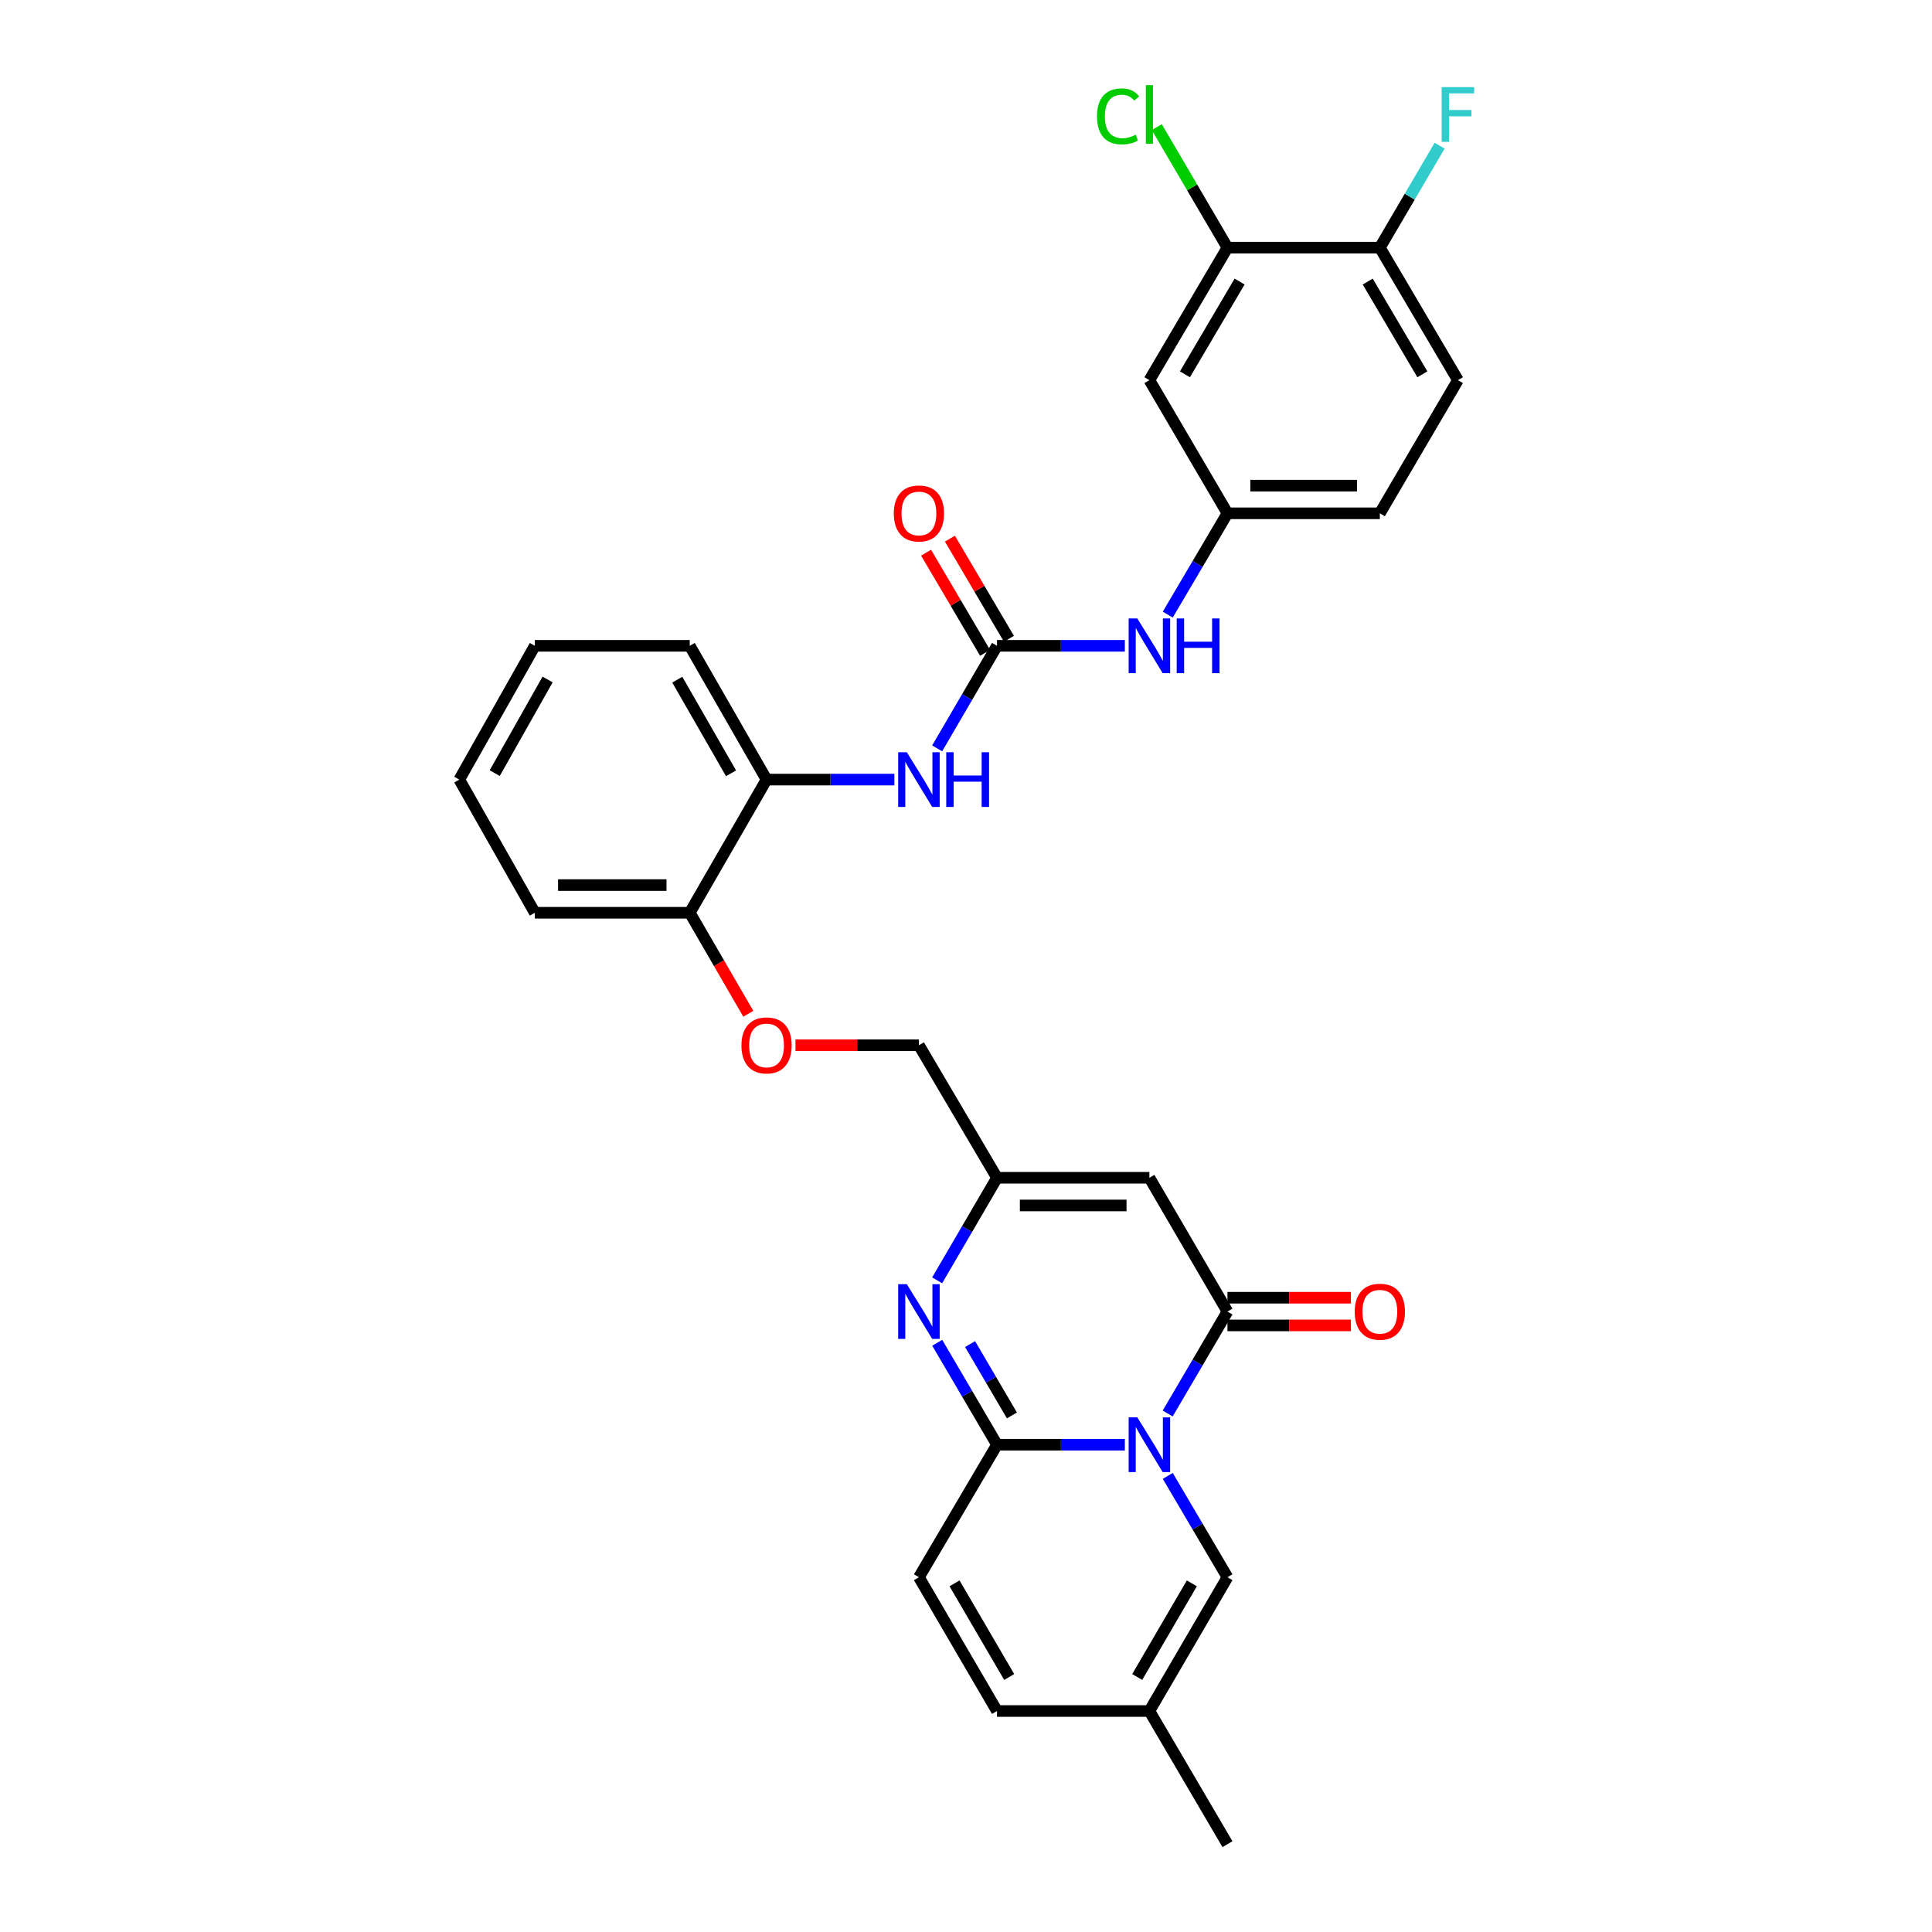 <?xml version='1.0' encoding='iso-8859-1'?>
<svg version='1.1' baseProfile='full'
              xmlns='http://www.w3.org/2000/svg'
                      xmlns:rdkit='http://www.rdkit.org/xml'
                      xmlns:xlink='http://www.w3.org/1999/xlink'
                  xml:space='preserve'
width='1000px' height='1000px' viewBox='0 0 1000 1000'>
<!-- END OF HEADER -->
<rect style='opacity:1.0;fill:#FFFFFF;stroke:none' width='1000' height='1000' x='0' y='0'> </rect>
<path class='bond-0' d='M 582.212,747.782 L 549.132,747.782' style='fill:none;fill-rule:evenodd;stroke:#0000FF;stroke-width:6px;stroke-linecap:butt;stroke-linejoin:miter;stroke-opacity:1' />
<path class='bond-0' d='M 549.132,747.782 L 516.051,747.782' style='fill:none;fill-rule:evenodd;stroke:#000000;stroke-width:6px;stroke-linecap:butt;stroke-linejoin:miter;stroke-opacity:1' />
<path class='bond-1' d='M 604.397,731.625 L 619.864,705.245' style='fill:none;fill-rule:evenodd;stroke:#0000FF;stroke-width:6px;stroke-linecap:butt;stroke-linejoin:miter;stroke-opacity:1' />
<path class='bond-1' d='M 619.864,705.245 L 635.331,678.864' style='fill:none;fill-rule:evenodd;stroke:#000000;stroke-width:6px;stroke-linecap:butt;stroke-linejoin:miter;stroke-opacity:1' />
<path class='bond-6' d='M 604.438,763.933 L 619.885,790.154' style='fill:none;fill-rule:evenodd;stroke:#0000FF;stroke-width:6px;stroke-linecap:butt;stroke-linejoin:miter;stroke-opacity:1' />
<path class='bond-6' d='M 619.885,790.154 L 635.331,816.375' style='fill:none;fill-rule:evenodd;stroke:#000000;stroke-width:6px;stroke-linecap:butt;stroke-linejoin:miter;stroke-opacity:1' />
<path class='bond-2' d='M 516.051,747.782 L 500.581,721.402' style='fill:none;fill-rule:evenodd;stroke:#000000;stroke-width:6px;stroke-linecap:butt;stroke-linejoin:miter;stroke-opacity:1' />
<path class='bond-2' d='M 500.581,721.402 L 485.111,695.021' style='fill:none;fill-rule:evenodd;stroke:#0000FF;stroke-width:6px;stroke-linecap:butt;stroke-linejoin:miter;stroke-opacity:1' />
<path class='bond-2' d='M 523.765,732.623 L 512.936,714.156' style='fill:none;fill-rule:evenodd;stroke:#000000;stroke-width:6px;stroke-linecap:butt;stroke-linejoin:miter;stroke-opacity:1' />
<path class='bond-2' d='M 512.936,714.156 L 502.107,695.69' style='fill:none;fill-rule:evenodd;stroke:#0000FF;stroke-width:6px;stroke-linecap:butt;stroke-linejoin:miter;stroke-opacity:1' />
<path class='bond-7' d='M 516.051,747.782 L 475.636,816.375' style='fill:none;fill-rule:evenodd;stroke:#000000;stroke-width:6px;stroke-linecap:butt;stroke-linejoin:miter;stroke-opacity:1' />
<path class='bond-3' d='M 635.331,678.864 L 594.924,609.619' style='fill:none;fill-rule:evenodd;stroke:#000000;stroke-width:6px;stroke-linecap:butt;stroke-linejoin:miter;stroke-opacity:1' />
<path class='bond-15' d='M 635.331,686.026 L 667.282,686.026' style='fill:none;fill-rule:evenodd;stroke:#000000;stroke-width:6px;stroke-linecap:butt;stroke-linejoin:miter;stroke-opacity:1' />
<path class='bond-15' d='M 667.282,686.026 L 699.232,686.026' style='fill:none;fill-rule:evenodd;stroke:#FF0000;stroke-width:6px;stroke-linecap:butt;stroke-linejoin:miter;stroke-opacity:1' />
<path class='bond-15' d='M 635.331,671.702 L 667.282,671.702' style='fill:none;fill-rule:evenodd;stroke:#000000;stroke-width:6px;stroke-linecap:butt;stroke-linejoin:miter;stroke-opacity:1' />
<path class='bond-15' d='M 667.282,671.702 L 699.232,671.702' style='fill:none;fill-rule:evenodd;stroke:#FF0000;stroke-width:6px;stroke-linecap:butt;stroke-linejoin:miter;stroke-opacity:1' />
<path class='bond-32' d='M 485.07,662.7 L 500.561,636.16' style='fill:none;fill-rule:evenodd;stroke:#0000FF;stroke-width:6px;stroke-linecap:butt;stroke-linejoin:miter;stroke-opacity:1' />
<path class='bond-32' d='M 500.561,636.16 L 516.051,609.619' style='fill:none;fill-rule:evenodd;stroke:#000000;stroke-width:6px;stroke-linecap:butt;stroke-linejoin:miter;stroke-opacity:1' />
<path class='bond-4' d='M 594.924,609.619 L 516.051,609.619' style='fill:none;fill-rule:evenodd;stroke:#000000;stroke-width:6px;stroke-linecap:butt;stroke-linejoin:miter;stroke-opacity:1' />
<path class='bond-4' d='M 583.093,623.943 L 527.882,623.943' style='fill:none;fill-rule:evenodd;stroke:#000000;stroke-width:6px;stroke-linecap:butt;stroke-linejoin:miter;stroke-opacity:1' />
<path class='bond-21' d='M 516.051,609.619 L 475.636,541.027' style='fill:none;fill-rule:evenodd;stroke:#000000;stroke-width:6px;stroke-linecap:butt;stroke-linejoin:miter;stroke-opacity:1' />
<path class='bond-5' d='M 516.051,334.272 L 500.561,360.812' style='fill:none;fill-rule:evenodd;stroke:#000000;stroke-width:6px;stroke-linecap:butt;stroke-linejoin:miter;stroke-opacity:1' />
<path class='bond-5' d='M 500.561,360.812 L 485.07,387.353' style='fill:none;fill-rule:evenodd;stroke:#0000FF;stroke-width:6px;stroke-linecap:butt;stroke-linejoin:miter;stroke-opacity:1' />
<path class='bond-10' d='M 516.051,334.272 L 549.132,334.272' style='fill:none;fill-rule:evenodd;stroke:#000000;stroke-width:6px;stroke-linecap:butt;stroke-linejoin:miter;stroke-opacity:1' />
<path class='bond-10' d='M 549.132,334.272 L 582.212,334.272' style='fill:none;fill-rule:evenodd;stroke:#0000FF;stroke-width:6px;stroke-linecap:butt;stroke-linejoin:miter;stroke-opacity:1' />
<path class='bond-18' d='M 522.221,330.636 L 506.949,304.719' style='fill:none;fill-rule:evenodd;stroke:#000000;stroke-width:6px;stroke-linecap:butt;stroke-linejoin:miter;stroke-opacity:1' />
<path class='bond-18' d='M 506.949,304.719 L 491.676,278.802' style='fill:none;fill-rule:evenodd;stroke:#FF0000;stroke-width:6px;stroke-linecap:butt;stroke-linejoin:miter;stroke-opacity:1' />
<path class='bond-18' d='M 509.881,337.908 L 494.609,311.991' style='fill:none;fill-rule:evenodd;stroke:#000000;stroke-width:6px;stroke-linecap:butt;stroke-linejoin:miter;stroke-opacity:1' />
<path class='bond-18' d='M 494.609,311.991 L 479.336,286.074' style='fill:none;fill-rule:evenodd;stroke:#FF0000;stroke-width:6px;stroke-linecap:butt;stroke-linejoin:miter;stroke-opacity:1' />
<path class='bond-9' d='M 635.331,816.375 L 594.924,885.619' style='fill:none;fill-rule:evenodd;stroke:#000000;stroke-width:6px;stroke-linecap:butt;stroke-linejoin:miter;stroke-opacity:1' />
<path class='bond-9' d='M 616.899,819.542 L 588.614,868.013' style='fill:none;fill-rule:evenodd;stroke:#000000;stroke-width:6px;stroke-linecap:butt;stroke-linejoin:miter;stroke-opacity:1' />
<path class='bond-31' d='M 475.636,816.375 L 516.051,885.619' style='fill:none;fill-rule:evenodd;stroke:#000000;stroke-width:6px;stroke-linecap:butt;stroke-linejoin:miter;stroke-opacity:1' />
<path class='bond-31' d='M 494.068,819.541 L 522.359,868.012' style='fill:none;fill-rule:evenodd;stroke:#000000;stroke-width:6px;stroke-linecap:butt;stroke-linejoin:miter;stroke-opacity:1' />
<path class='bond-8' d='M 462.924,403.517 L 429.847,403.517' style='fill:none;fill-rule:evenodd;stroke:#0000FF;stroke-width:6px;stroke-linecap:butt;stroke-linejoin:miter;stroke-opacity:1' />
<path class='bond-8' d='M 429.847,403.517 L 396.771,403.517' style='fill:none;fill-rule:evenodd;stroke:#000000;stroke-width:6px;stroke-linecap:butt;stroke-linejoin:miter;stroke-opacity:1' />
<path class='bond-12' d='M 594.924,885.619 L 516.051,885.619' style='fill:none;fill-rule:evenodd;stroke:#000000;stroke-width:6px;stroke-linecap:butt;stroke-linejoin:miter;stroke-opacity:1' />
<path class='bond-27' d='M 594.924,885.619 L 635.331,954.545' style='fill:none;fill-rule:evenodd;stroke:#000000;stroke-width:6px;stroke-linecap:butt;stroke-linejoin:miter;stroke-opacity:1' />
<path class='bond-16' d='M 604.439,318.122 L 619.885,291.905' style='fill:none;fill-rule:evenodd;stroke:#0000FF;stroke-width:6px;stroke-linecap:butt;stroke-linejoin:miter;stroke-opacity:1' />
<path class='bond-16' d='M 619.885,291.905 L 635.331,265.688' style='fill:none;fill-rule:evenodd;stroke:#000000;stroke-width:6px;stroke-linecap:butt;stroke-linejoin:miter;stroke-opacity:1' />
<path class='bond-11' d='M 635.331,128.178 L 594.924,196.762' style='fill:none;fill-rule:evenodd;stroke:#000000;stroke-width:6px;stroke-linecap:butt;stroke-linejoin:miter;stroke-opacity:1' />
<path class='bond-11' d='M 641.611,145.736 L 613.326,193.745' style='fill:none;fill-rule:evenodd;stroke:#000000;stroke-width:6px;stroke-linecap:butt;stroke-linejoin:miter;stroke-opacity:1' />
<path class='bond-23' d='M 635.331,128.178 L 617.046,96.987' style='fill:none;fill-rule:evenodd;stroke:#000000;stroke-width:6px;stroke-linecap:butt;stroke-linejoin:miter;stroke-opacity:1' />
<path class='bond-23' d='M 617.046,96.987 L 598.761,65.797' style='fill:none;fill-rule:evenodd;stroke:#00CC00;stroke-width:6px;stroke-linecap:butt;stroke-linejoin:miter;stroke-opacity:1' />
<path class='bond-34' d='M 635.331,128.178 L 714.204,128.178' style='fill:none;fill-rule:evenodd;stroke:#000000;stroke-width:6px;stroke-linecap:butt;stroke-linejoin:miter;stroke-opacity:1' />
<path class='bond-13' d='M 594.924,196.762 L 635.331,265.688' style='fill:none;fill-rule:evenodd;stroke:#000000;stroke-width:6px;stroke-linecap:butt;stroke-linejoin:miter;stroke-opacity:1' />
<path class='bond-14' d='M 396.771,403.517 L 357.016,472.443' style='fill:none;fill-rule:evenodd;stroke:#000000;stroke-width:6px;stroke-linecap:butt;stroke-linejoin:miter;stroke-opacity:1' />
<path class='bond-26' d='M 396.771,403.517 L 357.016,334.272' style='fill:none;fill-rule:evenodd;stroke:#000000;stroke-width:6px;stroke-linecap:butt;stroke-linejoin:miter;stroke-opacity:1' />
<path class='bond-26' d='M 378.386,400.262 L 350.558,351.79' style='fill:none;fill-rule:evenodd;stroke:#000000;stroke-width:6px;stroke-linecap:butt;stroke-linejoin:miter;stroke-opacity:1' />
<path class='bond-24' d='M 635.331,265.688 L 714.204,265.688' style='fill:none;fill-rule:evenodd;stroke:#000000;stroke-width:6px;stroke-linecap:butt;stroke-linejoin:miter;stroke-opacity:1' />
<path class='bond-24' d='M 647.162,251.365 L 702.373,251.365' style='fill:none;fill-rule:evenodd;stroke:#000000;stroke-width:6px;stroke-linecap:butt;stroke-linejoin:miter;stroke-opacity:1' />
<path class='bond-17' d='M 714.204,128.178 L 754.619,196.762' style='fill:none;fill-rule:evenodd;stroke:#000000;stroke-width:6px;stroke-linecap:butt;stroke-linejoin:miter;stroke-opacity:1' />
<path class='bond-17' d='M 707.926,145.737 L 736.217,193.746' style='fill:none;fill-rule:evenodd;stroke:#000000;stroke-width:6px;stroke-linecap:butt;stroke-linejoin:miter;stroke-opacity:1' />
<path class='bond-25' d='M 714.204,128.178 L 729.675,101.793' style='fill:none;fill-rule:evenodd;stroke:#000000;stroke-width:6px;stroke-linecap:butt;stroke-linejoin:miter;stroke-opacity:1' />
<path class='bond-25' d='M 729.675,101.793 L 745.145,75.409' style='fill:none;fill-rule:evenodd;stroke:#33CCCC;stroke-width:6px;stroke-linecap:butt;stroke-linejoin:miter;stroke-opacity:1' />
<path class='bond-19' d='M 357.016,472.443 L 372.169,498.584' style='fill:none;fill-rule:evenodd;stroke:#000000;stroke-width:6px;stroke-linecap:butt;stroke-linejoin:miter;stroke-opacity:1' />
<path class='bond-19' d='M 372.169,498.584 L 387.321,524.726' style='fill:none;fill-rule:evenodd;stroke:#FF0000;stroke-width:6px;stroke-linecap:butt;stroke-linejoin:miter;stroke-opacity:1' />
<path class='bond-28' d='M 357.016,472.443 L 276.83,472.443' style='fill:none;fill-rule:evenodd;stroke:#000000;stroke-width:6px;stroke-linecap:butt;stroke-linejoin:miter;stroke-opacity:1' />
<path class='bond-28' d='M 344.988,458.12 L 288.858,458.12' style='fill:none;fill-rule:evenodd;stroke:#000000;stroke-width:6px;stroke-linecap:butt;stroke-linejoin:miter;stroke-opacity:1' />
<path class='bond-20' d='M 411.742,541.027 L 443.689,541.027' style='fill:none;fill-rule:evenodd;stroke:#FF0000;stroke-width:6px;stroke-linecap:butt;stroke-linejoin:miter;stroke-opacity:1' />
<path class='bond-20' d='M 443.689,541.027 L 475.636,541.027' style='fill:none;fill-rule:evenodd;stroke:#000000;stroke-width:6px;stroke-linecap:butt;stroke-linejoin:miter;stroke-opacity:1' />
<path class='bond-22' d='M 754.619,196.762 L 714.204,265.688' style='fill:none;fill-rule:evenodd;stroke:#000000;stroke-width:6px;stroke-linecap:butt;stroke-linejoin:miter;stroke-opacity:1' />
<path class='bond-33' d='M 357.016,334.272 L 276.83,334.272' style='fill:none;fill-rule:evenodd;stroke:#000000;stroke-width:6px;stroke-linecap:butt;stroke-linejoin:miter;stroke-opacity:1' />
<path class='bond-30' d='M 276.83,472.443 L 237.728,403.517' style='fill:none;fill-rule:evenodd;stroke:#000000;stroke-width:6px;stroke-linecap:butt;stroke-linejoin:miter;stroke-opacity:1' />
<path class='bond-29' d='M 276.83,334.272 L 237.728,403.517' style='fill:none;fill-rule:evenodd;stroke:#000000;stroke-width:6px;stroke-linecap:butt;stroke-linejoin:miter;stroke-opacity:1' />
<path class='bond-29' d='M 283.437,351.702 L 256.065,400.173' style='fill:none;fill-rule:evenodd;stroke:#000000;stroke-width:6px;stroke-linecap:butt;stroke-linejoin:miter;stroke-opacity:1' />
<path  class='atom-0' d='M 588.664 733.622
L 597.944 748.622
Q 598.864 750.102, 600.344 752.782
Q 601.824 755.462, 601.904 755.622
L 601.904 733.622
L 605.664 733.622
L 605.664 761.942
L 601.784 761.942
L 591.824 745.542
Q 590.664 743.622, 589.424 741.422
Q 588.224 739.222, 587.864 738.542
L 587.864 761.942
L 584.184 761.942
L 584.184 733.622
L 588.664 733.622
' fill='#0000FF'/>
<path  class='atom-3' d='M 469.376 664.704
L 478.656 679.704
Q 479.576 681.184, 481.056 683.864
Q 482.536 686.544, 482.616 686.704
L 482.616 664.704
L 486.376 664.704
L 486.376 693.024
L 482.496 693.024
L 472.536 676.624
Q 471.376 674.704, 470.136 672.504
Q 468.936 670.304, 468.576 669.624
L 468.576 693.024
L 464.896 693.024
L 464.896 664.704
L 469.376 664.704
' fill='#0000FF'/>
<path  class='atom-9' d='M 469.376 389.357
L 478.656 404.357
Q 479.576 405.837, 481.056 408.517
Q 482.536 411.197, 482.616 411.357
L 482.616 389.357
L 486.376 389.357
L 486.376 417.677
L 482.496 417.677
L 472.536 401.277
Q 471.376 399.357, 470.136 397.157
Q 468.936 394.957, 468.576 394.277
L 468.576 417.677
L 464.896 417.677
L 464.896 389.357
L 469.376 389.357
' fill='#0000FF'/>
<path  class='atom-9' d='M 489.776 389.357
L 493.616 389.357
L 493.616 401.397
L 508.096 401.397
L 508.096 389.357
L 511.936 389.357
L 511.936 417.677
L 508.096 417.677
L 508.096 404.597
L 493.616 404.597
L 493.616 417.677
L 489.776 417.677
L 489.776 389.357
' fill='#0000FF'/>
<path  class='atom-11' d='M 588.664 320.112
L 597.944 335.112
Q 598.864 336.592, 600.344 339.272
Q 601.824 341.952, 601.904 342.112
L 601.904 320.112
L 605.664 320.112
L 605.664 348.432
L 601.784 348.432
L 591.824 332.032
Q 590.664 330.112, 589.424 327.912
Q 588.224 325.712, 587.864 325.032
L 587.864 348.432
L 584.184 348.432
L 584.184 320.112
L 588.664 320.112
' fill='#0000FF'/>
<path  class='atom-11' d='M 609.064 320.112
L 612.904 320.112
L 612.904 332.152
L 627.384 332.152
L 627.384 320.112
L 631.224 320.112
L 631.224 348.432
L 627.384 348.432
L 627.384 335.352
L 612.904 335.352
L 612.904 348.432
L 609.064 348.432
L 609.064 320.112
' fill='#0000FF'/>
<path  class='atom-16' d='M 701.204 678.944
Q 701.204 672.144, 704.564 668.344
Q 707.924 664.544, 714.204 664.544
Q 720.484 664.544, 723.844 668.344
Q 727.204 672.144, 727.204 678.944
Q 727.204 685.824, 723.804 689.744
Q 720.404 693.624, 714.204 693.624
Q 707.964 693.624, 704.564 689.744
Q 701.204 685.864, 701.204 678.944
M 714.204 690.424
Q 718.524 690.424, 720.844 687.544
Q 723.204 684.624, 723.204 678.944
Q 723.204 673.384, 720.844 670.584
Q 718.524 667.744, 714.204 667.744
Q 709.884 667.744, 707.524 670.544
Q 705.204 673.344, 705.204 678.944
Q 705.204 684.664, 707.524 687.544
Q 709.884 690.424, 714.204 690.424
' fill='#FF0000'/>
<path  class='atom-19' d='M 462.636 265.768
Q 462.636 258.968, 465.996 255.168
Q 469.356 251.368, 475.636 251.368
Q 481.916 251.368, 485.276 255.168
Q 488.636 258.968, 488.636 265.768
Q 488.636 272.648, 485.236 276.568
Q 481.836 280.448, 475.636 280.448
Q 469.396 280.448, 465.996 276.568
Q 462.636 272.688, 462.636 265.768
M 475.636 277.248
Q 479.956 277.248, 482.276 274.368
Q 484.636 271.448, 484.636 265.768
Q 484.636 260.208, 482.276 257.408
Q 479.956 254.568, 475.636 254.568
Q 471.316 254.568, 468.956 257.368
Q 466.636 260.168, 466.636 265.768
Q 466.636 271.488, 468.956 274.368
Q 471.316 277.248, 475.636 277.248
' fill='#FF0000'/>
<path  class='atom-21' d='M 383.771 541.107
Q 383.771 534.307, 387.131 530.507
Q 390.491 526.707, 396.771 526.707
Q 403.051 526.707, 406.411 530.507
Q 409.771 534.307, 409.771 541.107
Q 409.771 547.987, 406.371 551.907
Q 402.971 555.787, 396.771 555.787
Q 390.531 555.787, 387.131 551.907
Q 383.771 548.027, 383.771 541.107
M 396.771 552.587
Q 401.091 552.587, 403.411 549.707
Q 405.771 546.787, 405.771 541.107
Q 405.771 535.547, 403.411 532.747
Q 401.091 529.907, 396.771 529.907
Q 392.451 529.907, 390.091 532.707
Q 387.771 535.507, 387.771 541.107
Q 387.771 546.827, 390.091 549.707
Q 392.451 552.587, 396.771 552.587
' fill='#FF0000'/>
<path  class='atom-24' d='M 567.804 60.231
Q 567.804 53.191, 571.084 49.511
Q 574.404 45.791, 580.684 45.791
Q 586.524 45.791, 589.644 49.911
L 587.004 52.071
Q 584.724 49.071, 580.684 49.071
Q 576.404 49.071, 574.124 51.951
Q 571.884 54.791, 571.884 60.231
Q 571.884 65.831, 574.204 68.711
Q 576.564 71.591, 581.124 71.591
Q 584.244 71.591, 587.884 69.711
L 589.004 72.711
Q 587.524 73.671, 585.284 74.231
Q 583.044 74.791, 580.564 74.791
Q 574.404 74.791, 571.084 71.031
Q 567.804 67.271, 567.804 60.231
' fill='#00CC00'/>
<path  class='atom-24' d='M 593.084 44.071
L 596.764 44.071
L 596.764 74.431
L 593.084 74.431
L 593.084 44.071
' fill='#00CC00'/>
<path  class='atom-26' d='M 746.199 45.091
L 763.039 45.091
L 763.039 48.331
L 749.999 48.331
L 749.999 56.931
L 761.599 56.931
L 761.599 60.211
L 749.999 60.211
L 749.999 73.411
L 746.199 73.411
L 746.199 45.091
' fill='#33CCCC'/>
</svg>

